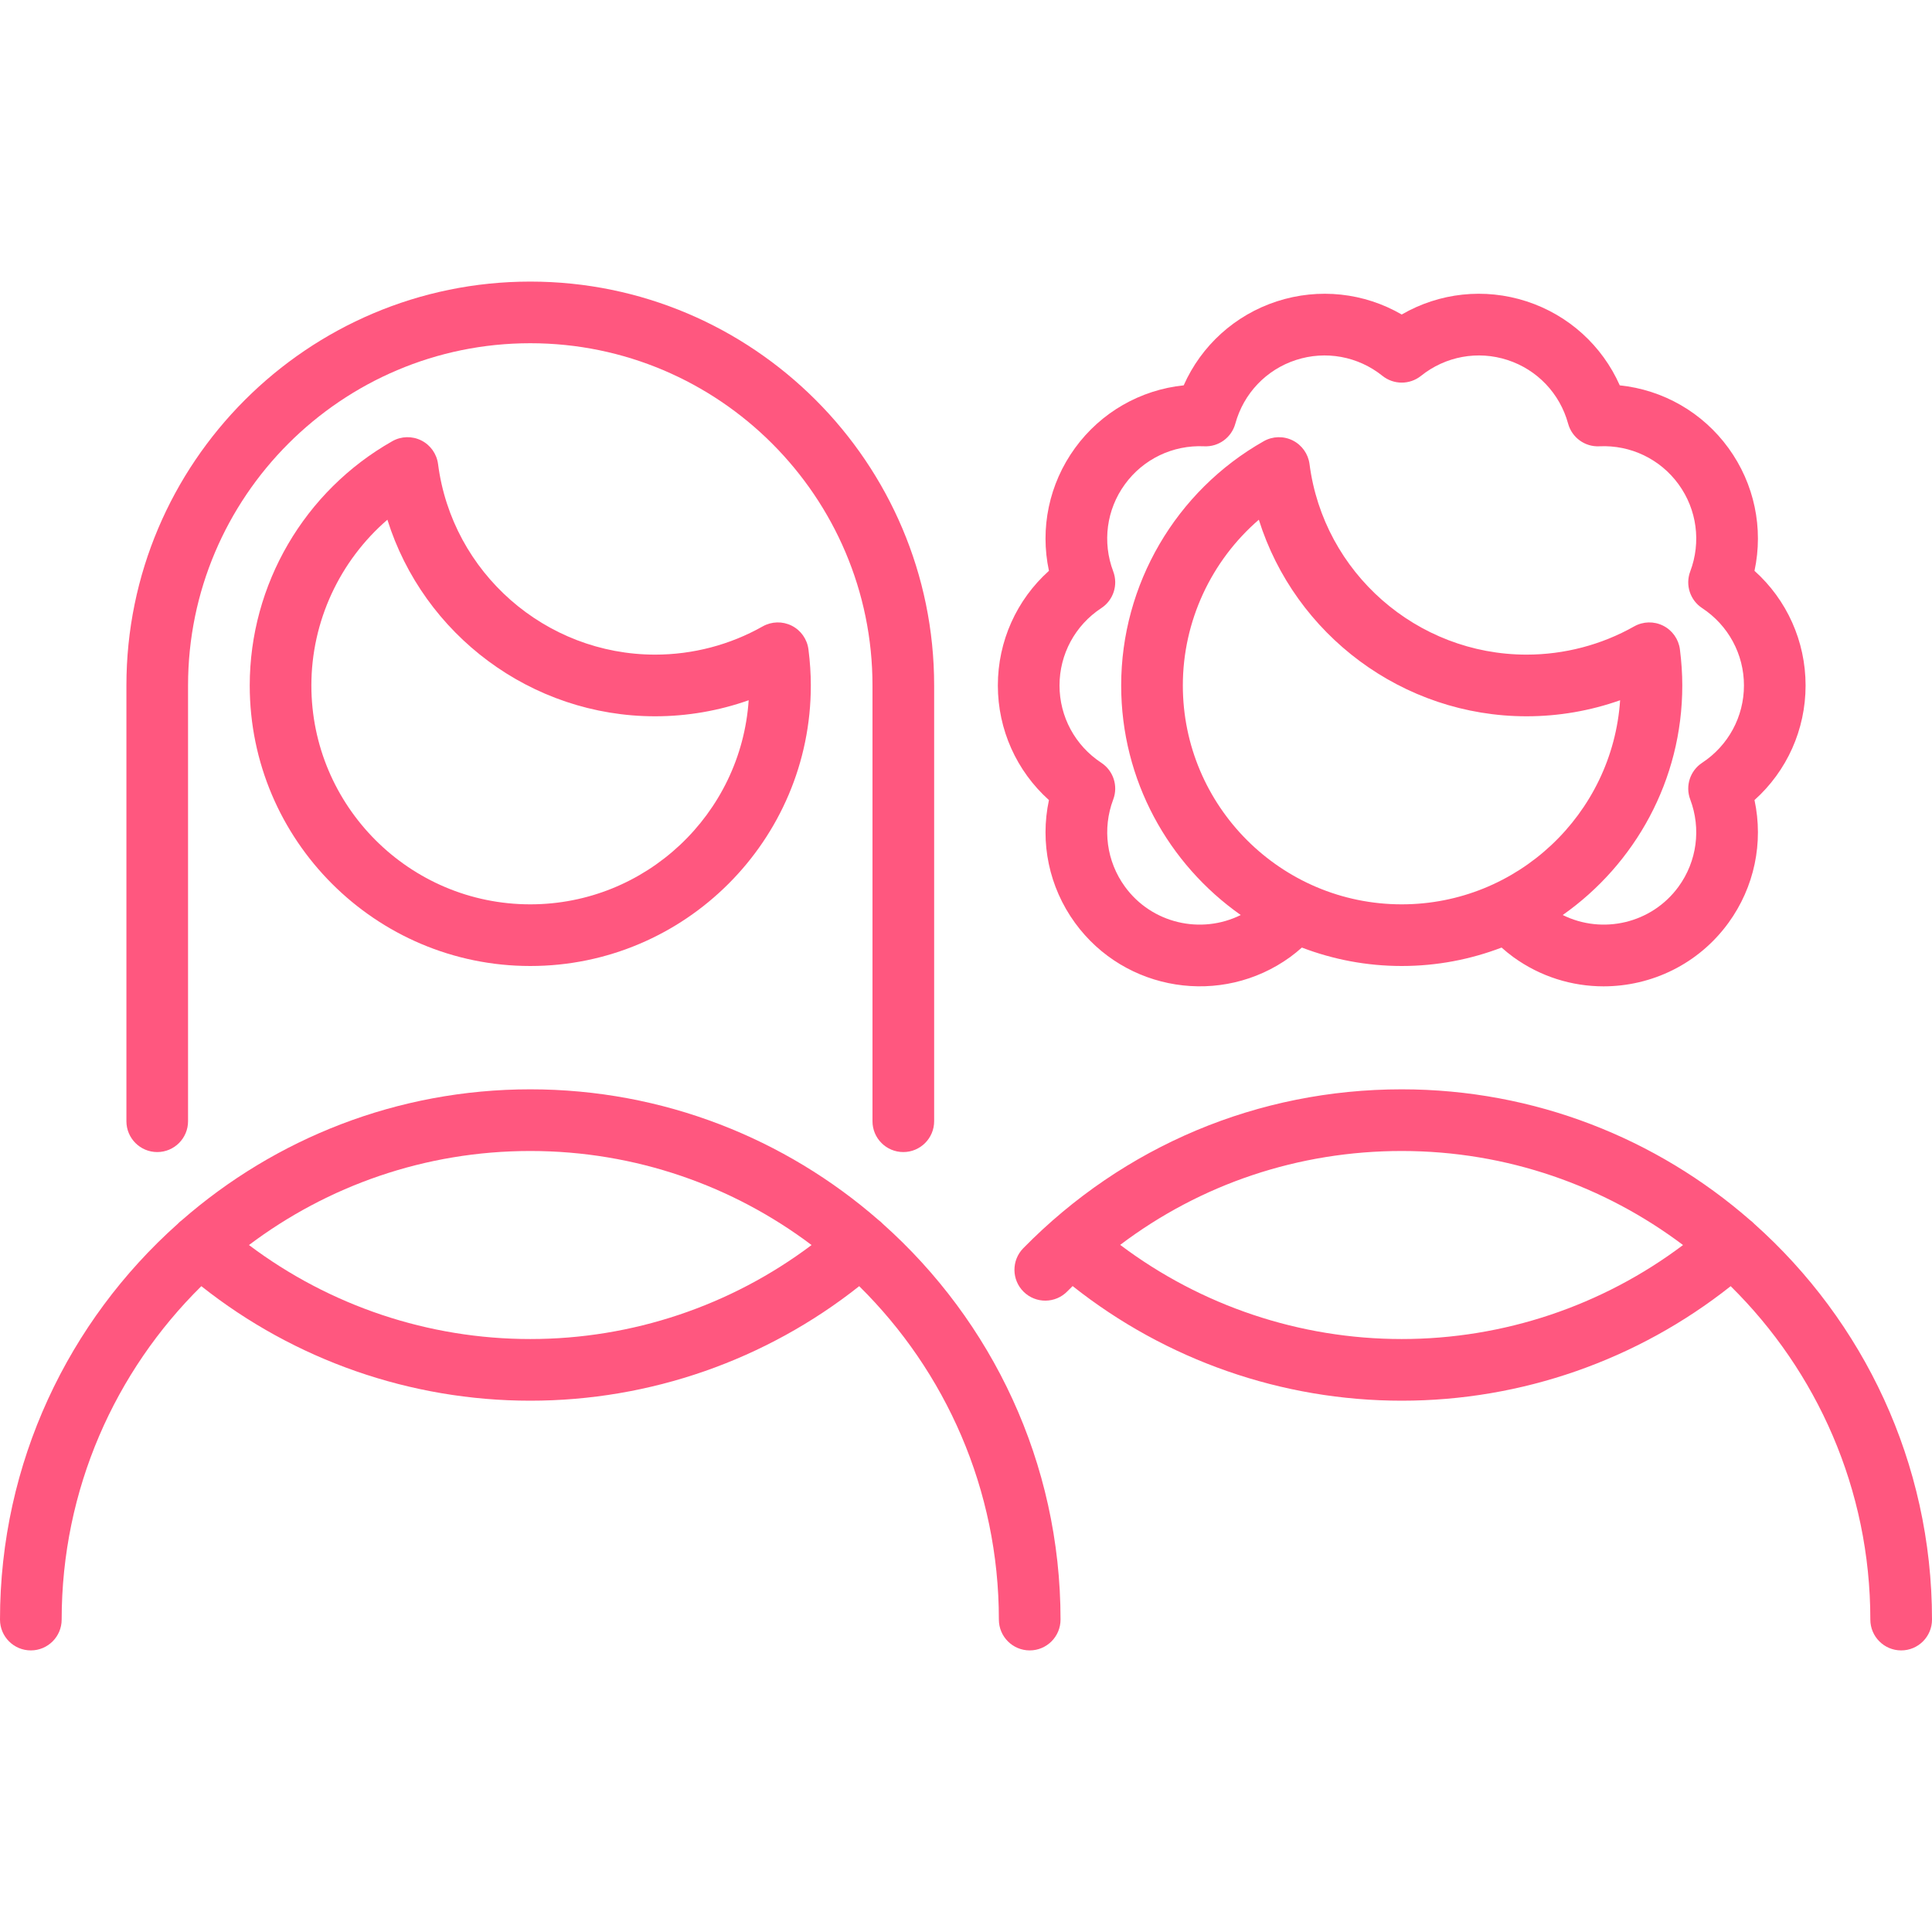<svg width="72" height="72" viewBox="0 0 72 72" fill="none" xmlns="http://www.w3.org/2000/svg">
<path d="M39.091 29.817C38.752 31.4 39.093 33.059 40.062 34.392C41.924 36.954 45.523 37.524 48.086 35.663C48.236 35.553 48.378 35.436 48.517 35.313C49.674 35.755 50.928 36 52.238 36C53.549 36 54.803 35.755 55.96 35.313C56.098 35.436 56.241 35.553 56.391 35.663C57.408 36.402 58.589 36.758 59.76 36.758C61.538 36.758 63.292 35.937 64.415 34.391C65.383 33.059 65.725 31.4 65.385 29.816C66.591 28.735 67.289 27.192 67.289 25.545C67.289 23.897 66.59 22.354 65.385 21.273C65.725 19.69 65.383 18.03 64.415 16.698C63.447 15.365 61.974 14.528 60.364 14.361C59.707 12.881 58.456 11.739 56.889 11.23C55.323 10.721 53.639 10.909 52.238 11.721C50.837 10.909 49.154 10.721 47.587 11.23C46.021 11.739 44.769 12.881 44.113 14.361C42.502 14.528 41.03 15.365 40.062 16.698C39.093 18.031 38.752 19.69 39.091 21.273C37.886 22.354 37.187 23.897 37.187 25.545C37.187 27.192 37.886 28.735 39.091 29.817ZM44.081 25.545C44.081 23.154 45.137 20.903 46.913 19.368C48.256 23.648 52.269 26.694 56.892 26.694C58.083 26.694 59.263 26.49 60.377 26.096C60.093 30.338 56.551 33.702 52.238 33.702C47.74 33.702 44.081 30.043 44.081 25.545ZM41.043 22.662C41.492 22.367 41.677 21.799 41.487 21.296C41.074 20.204 41.236 18.99 41.921 18.049C42.605 17.107 43.709 16.578 44.875 16.632C45.414 16.659 45.895 16.307 46.037 15.788C46.346 14.662 47.19 13.775 48.297 13.416C49.404 13.056 50.609 13.277 51.52 14.007C51.94 14.343 52.537 14.343 52.957 14.007C53.868 13.277 55.072 13.056 56.179 13.416C57.286 13.775 58.131 14.662 58.439 15.788C58.581 16.307 59.065 16.659 59.601 16.632C60.767 16.577 61.872 17.107 62.556 18.049C63.24 18.99 63.402 20.204 62.99 21.296C62.8 21.799 62.984 22.367 63.434 22.662C64.409 23.303 64.992 24.381 64.992 25.545C64.992 26.709 64.409 27.786 63.434 28.427C62.984 28.723 62.8 29.29 62.99 29.793C63.402 30.885 63.24 32.099 62.556 33.041C61.554 34.419 59.716 34.833 58.238 34.1C60.93 32.206 62.694 29.079 62.694 25.545C62.694 25.11 62.664 24.657 62.605 24.198C62.556 23.819 62.321 23.488 61.979 23.317C61.637 23.146 61.233 23.156 60.899 23.345C59.683 24.032 58.297 24.396 56.891 24.396C52.802 24.396 49.325 21.343 48.802 17.295C48.753 16.916 48.518 16.585 48.176 16.414C47.834 16.243 47.429 16.254 47.097 16.442C43.819 18.297 41.783 21.785 41.783 25.545C41.783 29.079 43.547 32.206 46.239 34.1C44.761 34.833 42.922 34.42 41.921 33.041C41.237 32.099 41.075 30.885 41.487 29.793C41.677 29.29 41.492 28.723 41.043 28.427C40.067 27.786 39.485 26.709 39.485 25.545C39.485 24.381 40.067 23.303 41.043 22.662Z" fill="#FF577F"/>
<path d="M65.379 45.611C65.329 45.558 65.275 45.511 65.219 45.469C61.744 42.436 57.202 40.596 52.238 40.596C46.891 40.596 41.882 42.699 38.134 46.518C37.69 46.971 37.697 47.698 38.149 48.142C38.602 48.587 39.33 48.58 39.774 48.127C39.84 48.06 39.907 47.994 39.974 47.928C43.458 50.689 47.773 52.2 52.238 52.2C56.701 52.2 61.014 50.691 64.497 47.932C67.708 51.101 69.702 55.5 69.702 60.357C69.702 60.992 70.217 61.506 70.851 61.506C71.486 61.506 72 60.992 72 60.357C72 54.501 69.439 49.233 65.379 45.611ZM52.238 49.902C48.439 49.902 44.763 48.664 41.746 46.393C44.754 44.121 48.397 42.894 52.238 42.894C56.169 42.894 59.8 44.199 62.722 46.399C59.707 48.666 56.034 49.902 52.238 49.902Z" fill="#FF577F"/>
<path d="M29.503 23.317C29.161 23.146 28.756 23.156 28.423 23.344C27.206 24.032 25.821 24.396 24.415 24.396C20.326 24.396 16.848 21.343 16.325 17.295C16.276 16.916 16.042 16.585 15.7 16.414C15.358 16.243 14.953 16.253 14.62 16.442C11.343 18.297 9.307 21.785 9.307 25.545C9.306 31.31 13.997 36 19.762 36C25.527 36 30.217 31.31 30.217 25.545C30.217 25.11 30.187 24.657 30.128 24.198C30.079 23.818 29.845 23.488 29.503 23.317ZM19.762 33.702C15.264 33.702 11.604 30.043 11.604 25.545C11.604 23.154 12.661 20.903 14.437 19.368C15.779 23.648 19.793 26.694 24.415 26.694C25.606 26.694 26.786 26.49 27.901 26.096C27.616 30.338 24.074 33.702 19.762 33.702Z" fill="#FF577F"/>
<path d="M5.86 42.934C6.494 42.934 7.008 42.419 7.008 41.785V25.545C7.008 18.513 12.73 12.791 19.762 12.791C26.794 12.791 32.515 18.513 32.515 25.545V41.785C32.515 42.419 33.029 42.934 33.664 42.934C34.298 42.934 34.813 42.419 34.813 41.785V25.545C34.813 17.246 28.061 10.494 19.762 10.494C11.463 10.494 4.711 17.246 4.711 25.545V41.785C4.711 42.419 5.225 42.934 5.86 42.934Z" fill="#FF577F"/>
<path d="M32.902 45.611C32.852 45.558 32.799 45.511 32.742 45.469C29.267 42.436 24.726 40.596 19.762 40.596C14.798 40.596 10.256 42.436 6.781 45.469C6.724 45.511 6.671 45.558 6.622 45.611C2.561 49.233 0 54.501 0 60.357C0 60.992 0.514 61.506 1.149 61.506C1.783 61.506 2.298 60.992 2.298 60.357C2.298 55.5 4.292 51.101 7.503 47.932C10.986 50.691 15.299 52.2 19.762 52.2C24.224 52.2 28.537 50.691 32.02 47.932C35.232 51.101 37.225 55.5 37.225 60.357C37.225 60.992 37.74 61.506 38.374 61.506C39.009 61.506 39.523 60.992 39.523 60.357C39.523 54.501 36.962 49.233 32.902 45.611ZM19.762 49.902C15.966 49.902 12.293 48.666 9.278 46.399C12.2 44.199 15.831 42.894 19.762 42.894C23.692 42.894 27.324 44.199 30.245 46.399C27.231 48.666 23.557 49.902 19.762 49.902Z" fill="#FF577F"/>
</svg>
